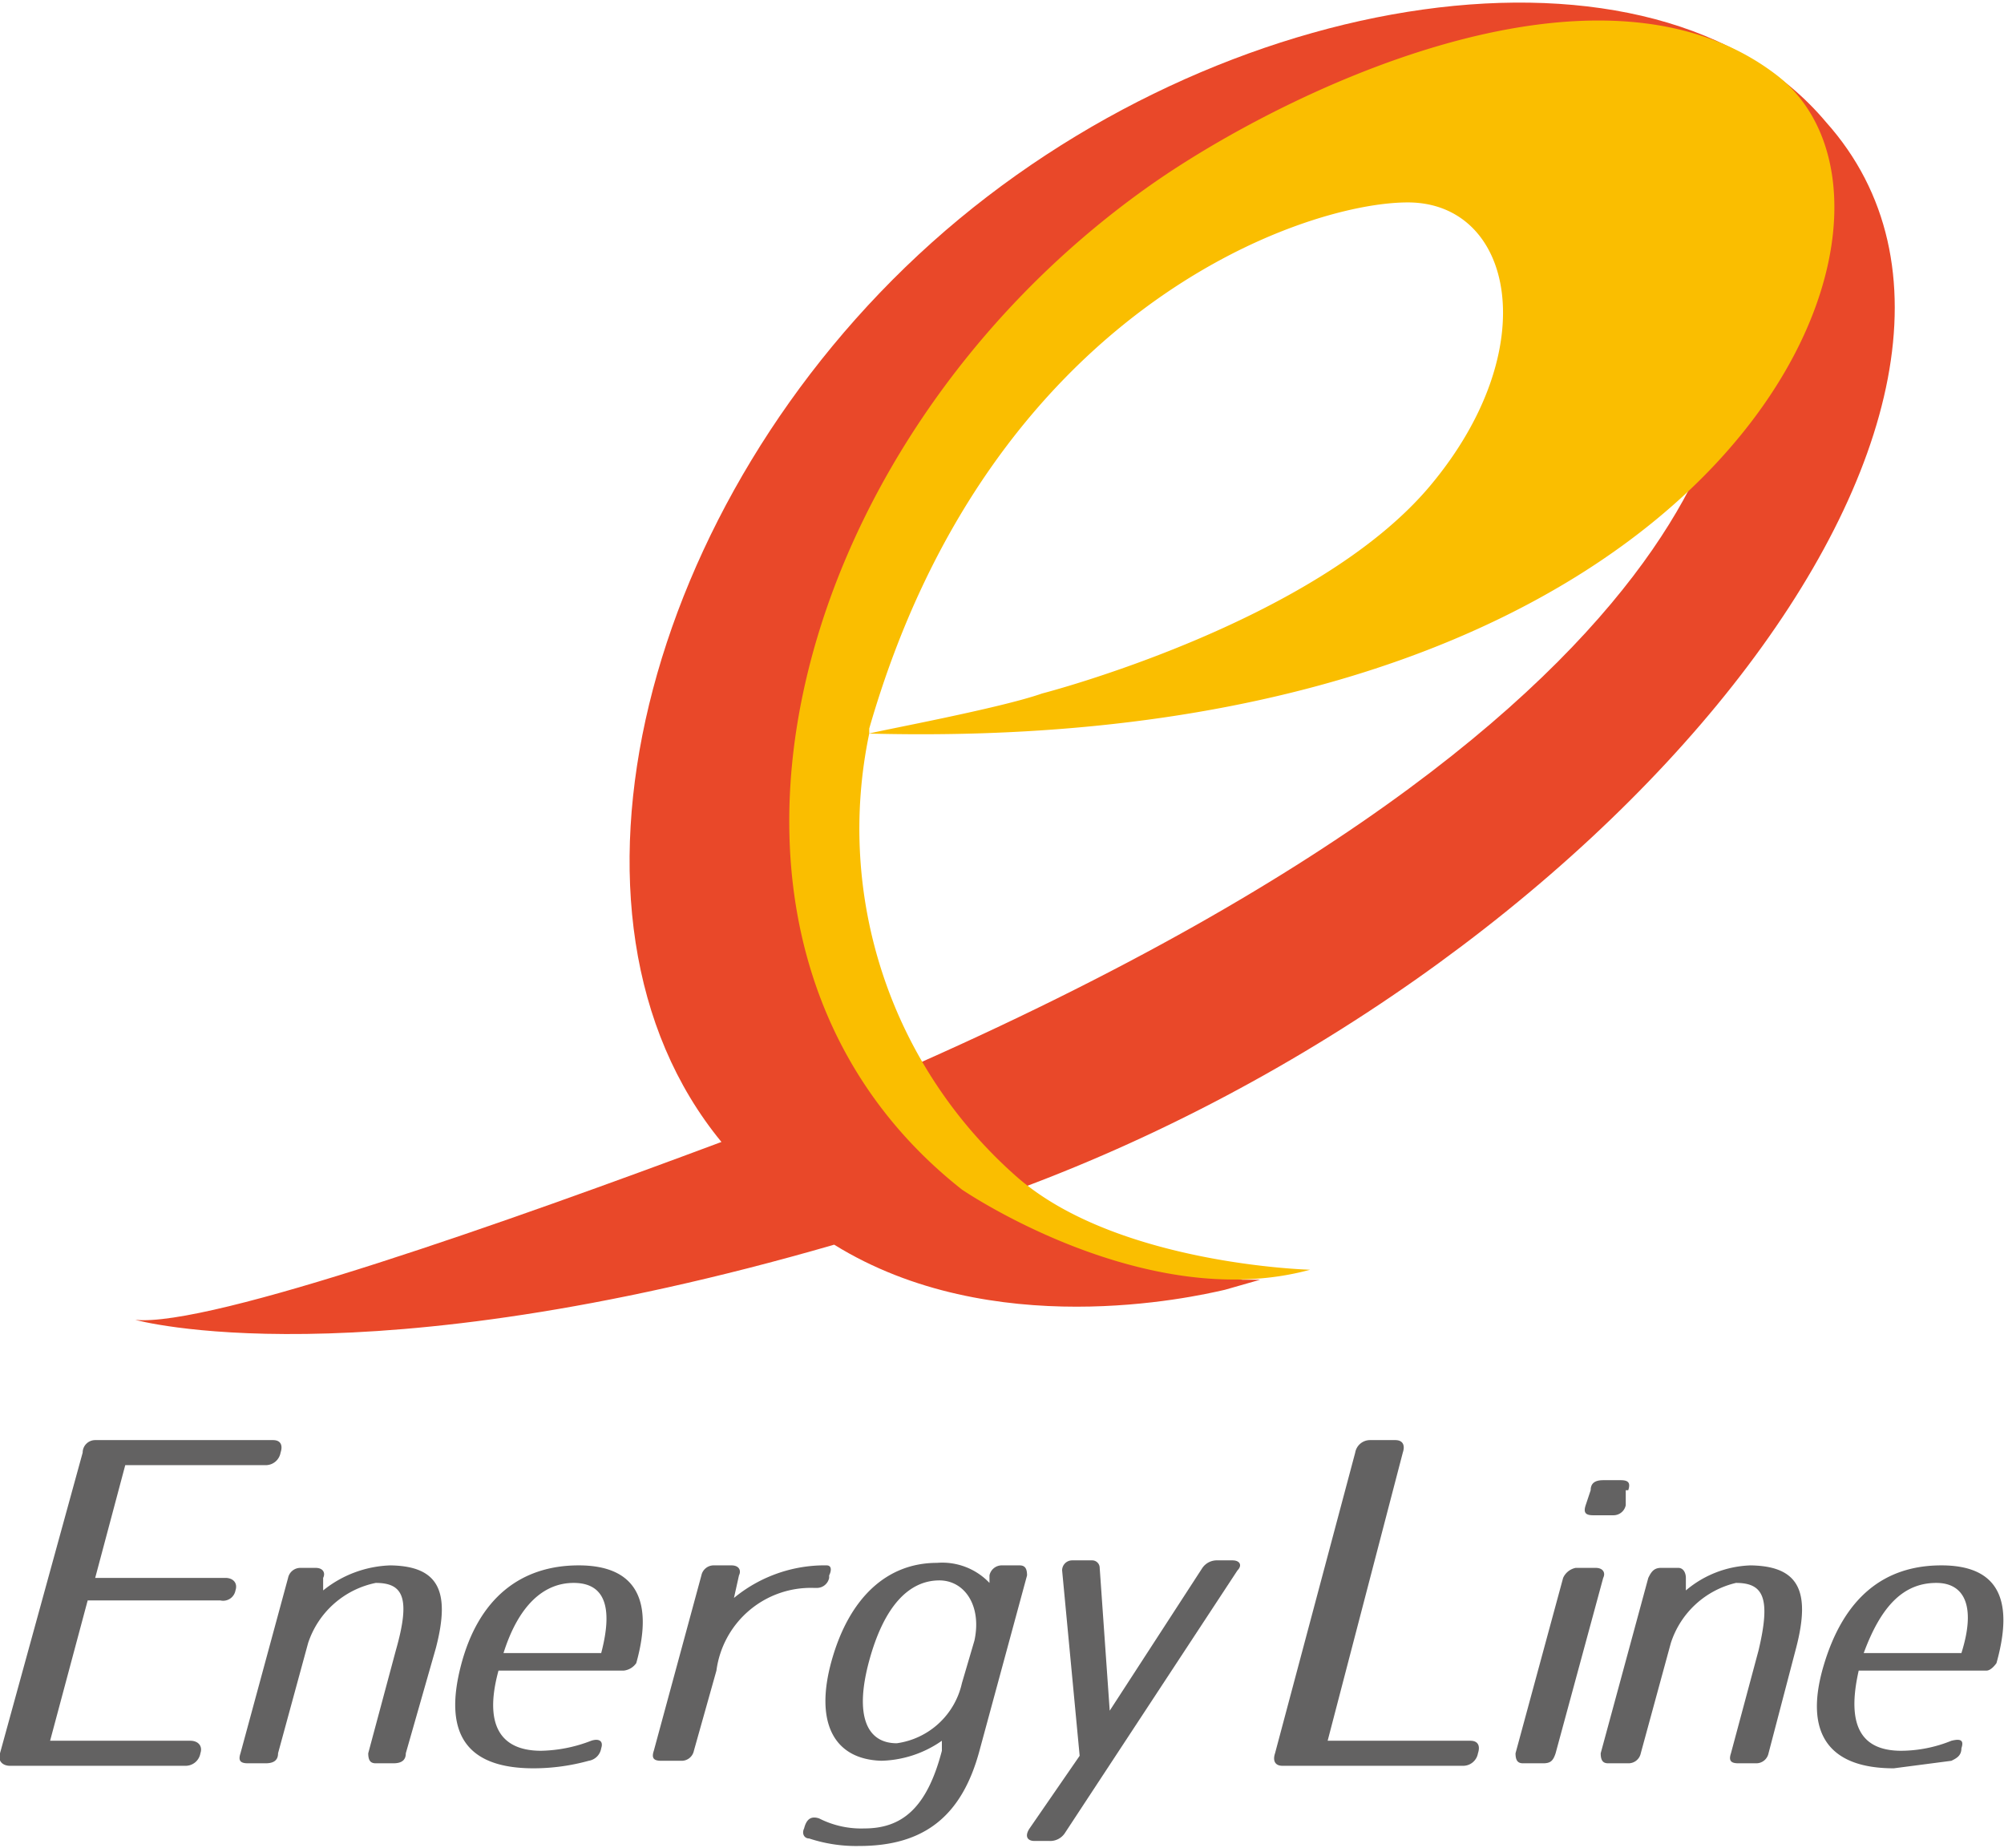 <svg xmlns="http://www.w3.org/2000/svg" width="28.2mm" height="26mm" viewBox="0 0 80 73.6"><defs><style>.cls-1{fill:#e94829;}.cls-2{fill:#fabe00;}.cls-3{fill:#636262;}</style></defs><title>logo</title><g id="レイヤー_2" data-name="レイヤー 2"><g id="レイヤー_1-2" data-name="レイヤー 1"><path class="cls-1" d="M72.9,4.8C66.1-3.3,48.7-.7,37.2,9.6S21.4,36.5,28.8,45.5c-8.3,3.1-20.4,7.4-23.4,7.1,0,0,8.9,2.5,27.9-3,6.3,3.9,14.3,2.1,15.6,1.8l1.4-.4h-.7l-5.3-1-4.8-2.2h0C64.1,39.2,82.9,16,72.9,4.8m-37,37.9-.7,1.2S24.7,23.2,49.3,8c0,0,8.8-5.4,14.9-2.4s5.2,4.9,4.9,7.2c0,0,2.7,14.2-33.2,29.9"/><path class="cls-2" d="M34.7,29.2h0V29C39.5,12.3,52,8,56.2,8s5.5,5.8.9,11.3-15.5,8.3-15.5,8.3c-1.7.6-6.6,1.5-6.9,1.6,34.6.9,43.4-20.8,36.2-26.3S51,3.7,45.8,7.4c-14.5,10.3-19.7,30.3-7.4,40,0,0,7.3,5,13.9,3.2,0,0-7.7-.2-11.7-3.7a18.5,18.5,0,0,1-5.9-17.7h0"/><path class="cls-3" d="M11.2,57.9h0a.6.6,0,0,1-.6.5H5L3.8,62.9H9c.3,0,.5.2.4.5a.5.5,0,0,1-.6.4H3.5L2,69.4H7.6c.3,0,.5.2.4.5H8a.6.6,0,0,1-.6.5H.4c-.3,0-.5-.2-.4-.5l3.3-12a.5.5,0,0,1,.5-.5h7.1c.3,0,.4.2.3.5"/><path class="cls-3" d="M15.5,62.4c2,0,2.5,1,1.9,3.3l-1.2,4.2c0,.3-.2.4-.5.4H15c-.2,0-.3-.1-.3-.4l1.1-4.1c.6-2.1.3-2.7-.8-2.7a3.6,3.6,0,0,0-2.7,2.4l-1.2,4.4c0,.3-.2.4-.5.4H9.9c-.3,0-.4-.1-.3-.4l1.9-7a.5.5,0,0,1,.5-.4h.6c.3,0,.4.2.3.4v.5a4.5,4.5,0,0,1,2.7-1"/><path class="cls-3" d="M23.5,70.2a8.3,8.3,0,0,1-2.2.3c-2.7,0-3.6-1.4-2.9-4.1s2.4-4,4.7-4,3,1.4,2.3,3.9a.7.7,0,0,1-.5.3h-5c-.6,2.2.1,3.2,1.7,3.2a5.8,5.8,0,0,0,2-.4c.3-.1.5,0,.4.3h0a.6.6,0,0,1-.5.5m-.6-7.1c-1.2,0-2.2.9-2.8,2.8H24c.5-1.9.1-2.8-1.1-2.8"/><path class="cls-3" d="M33.1,62.9h0a.5.5,0,0,1-.5.4h-.1a3.8,3.8,0,0,0-3.9,3.3l-.9,3.2a.5.5,0,0,1-.5.4h-.8c-.3,0-.4-.1-.3-.4l1.9-7a.5.5,0,0,1,.5-.4h.7c.3,0,.4.2.3.4l-.2.9a5.7,5.7,0,0,1,3.5-1.3H33c.2,0,.2.2.1.4"/><path class="cls-3" d="M35.3,70.2c-2,0-2.8-1.5-2.1-4s2.2-3.9,4.2-3.9a2.6,2.6,0,0,1,2.1.8v-.3a.5.5,0,0,1,.5-.4h.7c.2,0,.3.1.3.4l-1.9,7c-.7,2.6-2.2,3.8-4.8,3.8a6,6,0,0,1-2-.3c-.2,0-.3-.2-.2-.4h0c.1-.4.3-.5.6-.4a3.7,3.7,0,0,0,1.8.4c1.5,0,2.5-.8,3.1-3.1v-.4a4.4,4.4,0,0,1-2.5.8M37.5,63c-1.2,0-2.2,1-2.8,3.2s-.1,3.3,1.1,3.3a3.1,3.1,0,0,0,2.6-2.4l.5-1.7c.3-1.4-.4-2.4-1.4-2.4"/><path class="cls-3" d="M49.4,62.6,42.5,73.1a.7.7,0,0,1-.6.3h-.6c-.3,0-.4-.2-.2-.5l2-2.9-.7-7.4a.4.4,0,0,1,.4-.4h.8a.3.3,0,0,1,.3.3l.4,5.7L48,62.5a.7.7,0,0,1,.6-.3h.6c.3,0,.4.2.2.4"/><path class="cls-3" d="M56,57.9,53,69.4h5.7c.3,0,.4.2.3.5h0a.6.6,0,0,1-.6.5H51.2c-.3,0-.4-.2-.3-.5l3.2-12a.6.6,0,0,1,.6-.5h1c.3,0,.4.2.3.5"/><path class="cls-3" d="M64,62.9l-1.9,7c-.1.3-.2.4-.5.4h-.8c-.2,0-.3-.1-.3-.4l1.9-7a.7.7,0,0,1,.5-.4h.8c.3,0,.4.2.3.4m.9-3.5V60a.5.5,0,0,1-.5.4h-.8c-.3,0-.4-.1-.3-.4l.2-.6c0-.3.2-.4.5-.4h.7c.3,0,.4.1.3.4"/><path class="cls-3" d="M69.8,62.4c2,0,2.5,1,1.9,3.3l-1.1,4.2a.5.5,0,0,1-.5.4h-.7c-.3,0-.4-.1-.3-.4l1.1-4.1c.5-2.1.2-2.7-.9-2.7a3.6,3.6,0,0,0-2.6,2.4l-1.2,4.4a.5.5,0,0,1-.5.4h-.8c-.2,0-.3-.1-.3-.4l1.9-7c.1-.2.2-.4.5-.4H67c.2,0,.3.2.3.4v.5a4.2,4.2,0,0,1,2.6-1"/><path class="cls-3" d="M77.9,70.2l-2.3.3c-2.6,0-3.6-1.4-2.8-4.1s2.4-4,4.7-4,2.9,1.4,2.2,3.9c0,0-.2.3-.4.3H74.2c-.5,2.2.1,3.2,1.7,3.2a5.4,5.4,0,0,0,2-.4c.4-.1.5,0,.4.3h0c0,.3-.2.4-.4.5m-.6-7.1c-1.3,0-2.2.9-2.9,2.8h3.9c.6-1.9.1-2.8-1-2.8"/></g></g></svg>